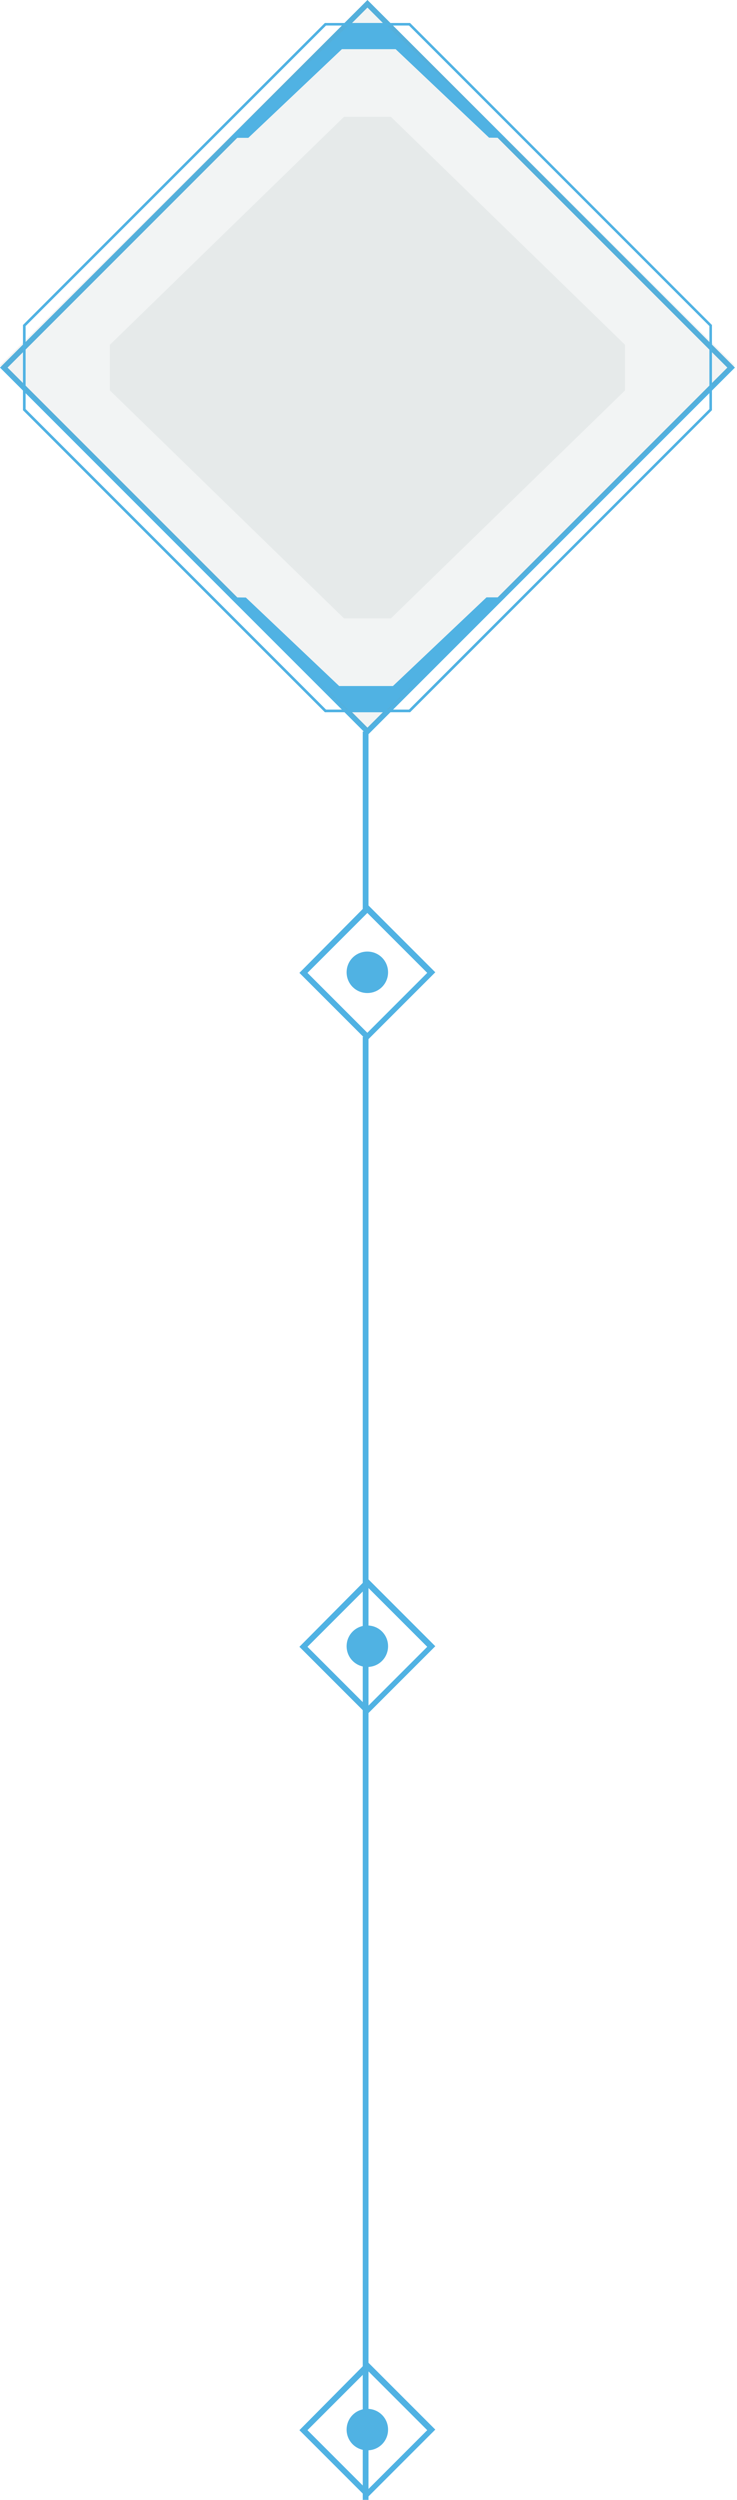 <svg width="128" height="434" viewBox="0 0 128 434" fill="none" xmlns="http://www.w3.org/2000/svg">
<path d="M63.819 126.323L126.323 63.819L63.819 1.316L1.316 63.819L63.819 126.323ZM63.819 127.639L0 63.819L63.819 0L127.639 63.819L63.819 127.639Z" fill="#50b2e3"/>
<path d="M63.803 126.845L0 63.427L63.803 0.009L127.605 63.427L63.803 126.845Z" fill="#7F958E" fill-opacity="0.1"/>
<g filter="url(#filter0_b_225_7)">
<path d="M59.748 20.279L19.086 59.857V67.782L59.748 107.36H67.89L108.552 67.782V59.857L67.89 20.279H59.748Z" fill="#7F958E" fill-opacity="0.1"/>
</g>
<path d="M71.032 123.19L123.205 71.017V56.606L71.032 4.433H56.621L4.448 56.606V71.017L56.621 123.19H71.032ZM71.215 123.65H56.422L3.988 71.216V56.423L56.422 3.989H71.215L123.65 56.423V71.216L71.231 123.65H71.215Z" fill="#50b2e3"/>
<path d="M87.751 23.932L66.694 3.989H60.944L39.887 23.932H43.125L59.38 8.537H68.716L84.939 23.902L87.751 23.932Z" fill="#50b2e3"/>
<path d="M39.887 103.706L60.944 123.65H66.694L87.751 103.706H84.497L68.242 119.102H58.906L42.699 103.736L39.887 103.706Z" fill="#50b2e3"/>
<line x1="63.5" y1="127" x2="63.5" y2="158" stroke="#50b2e3"/>
<line x1="63.5" y1="180" x2="63.5" y2="434" stroke="#50b2e3"/>
<path d="M63.799 165.2C65.799 165.2 67.399 166.8 67.399 168.8C67.399 170.8 65.799 172.4 63.799 172.4C61.799 172.4 60.199 170.8 60.199 168.8C60.199 166.8 61.799 165.2 63.799 165.2Z" fill="#50b2e3"/>
<path d="M63.8 180.7L52 168.9L63.8 157L75.6 168.8L63.8 180.6V180.7ZM53.4 168.9L63.8 179.3L74.2 168.9L63.8 158.5L53.4 168.9Z" fill="#50b2e3"/>
<path d="M63.799 282.2C65.799 282.2 67.399 283.8 67.399 285.8C67.399 287.8 65.799 289.4 63.799 289.4C61.799 289.4 60.199 287.8 60.199 285.8C60.199 283.8 61.799 282.2 63.799 282.2Z" fill="#50b2e3"/>
<path d="M63.8 297.7L52 285.9L63.8 274L75.6 285.8L63.8 297.6V297.7ZM53.4 285.9L63.8 296.3L74.2 285.9L63.8 275.5L53.4 285.9Z" fill="#50b2e3"/>
<path d="M63.799 418.2C65.799 418.2 67.399 419.8 67.399 421.8C67.399 423.8 65.799 425.4 63.799 425.4C61.799 425.4 60.199 423.8 60.199 421.8C60.199 419.8 61.799 418.2 63.799 418.2Z" fill="#50b2e3"/>
<path d="M63.8 433.7L52 421.9L63.8 410L75.6 421.8L63.8 433.6V433.7ZM53.4 421.9L63.8 432.3L74.2 421.9L63.8 411.5L53.4 421.9Z" fill="#50b2e3"/>
<defs>
<filter id="filter0_b_225_7" x="-0.914" y="0.279" width="129.467" height="127.081" filterUnits="userSpaceOnUse" color-interpolation-filters="sRGB">
<feFlood flood-opacity="0" result="BackgroundImageFix"/>
<feGaussianBlur in="BackgroundImageFix" stdDeviation="10"/>
<feComposite in2="SourceAlpha" operator="in" result="effect1_backgroundBlur_225_7"/>
<feBlend mode="normal" in="SourceGraphic" in2="effect1_backgroundBlur_225_7" result="shape"/>
</filter>
</defs>
</svg>
